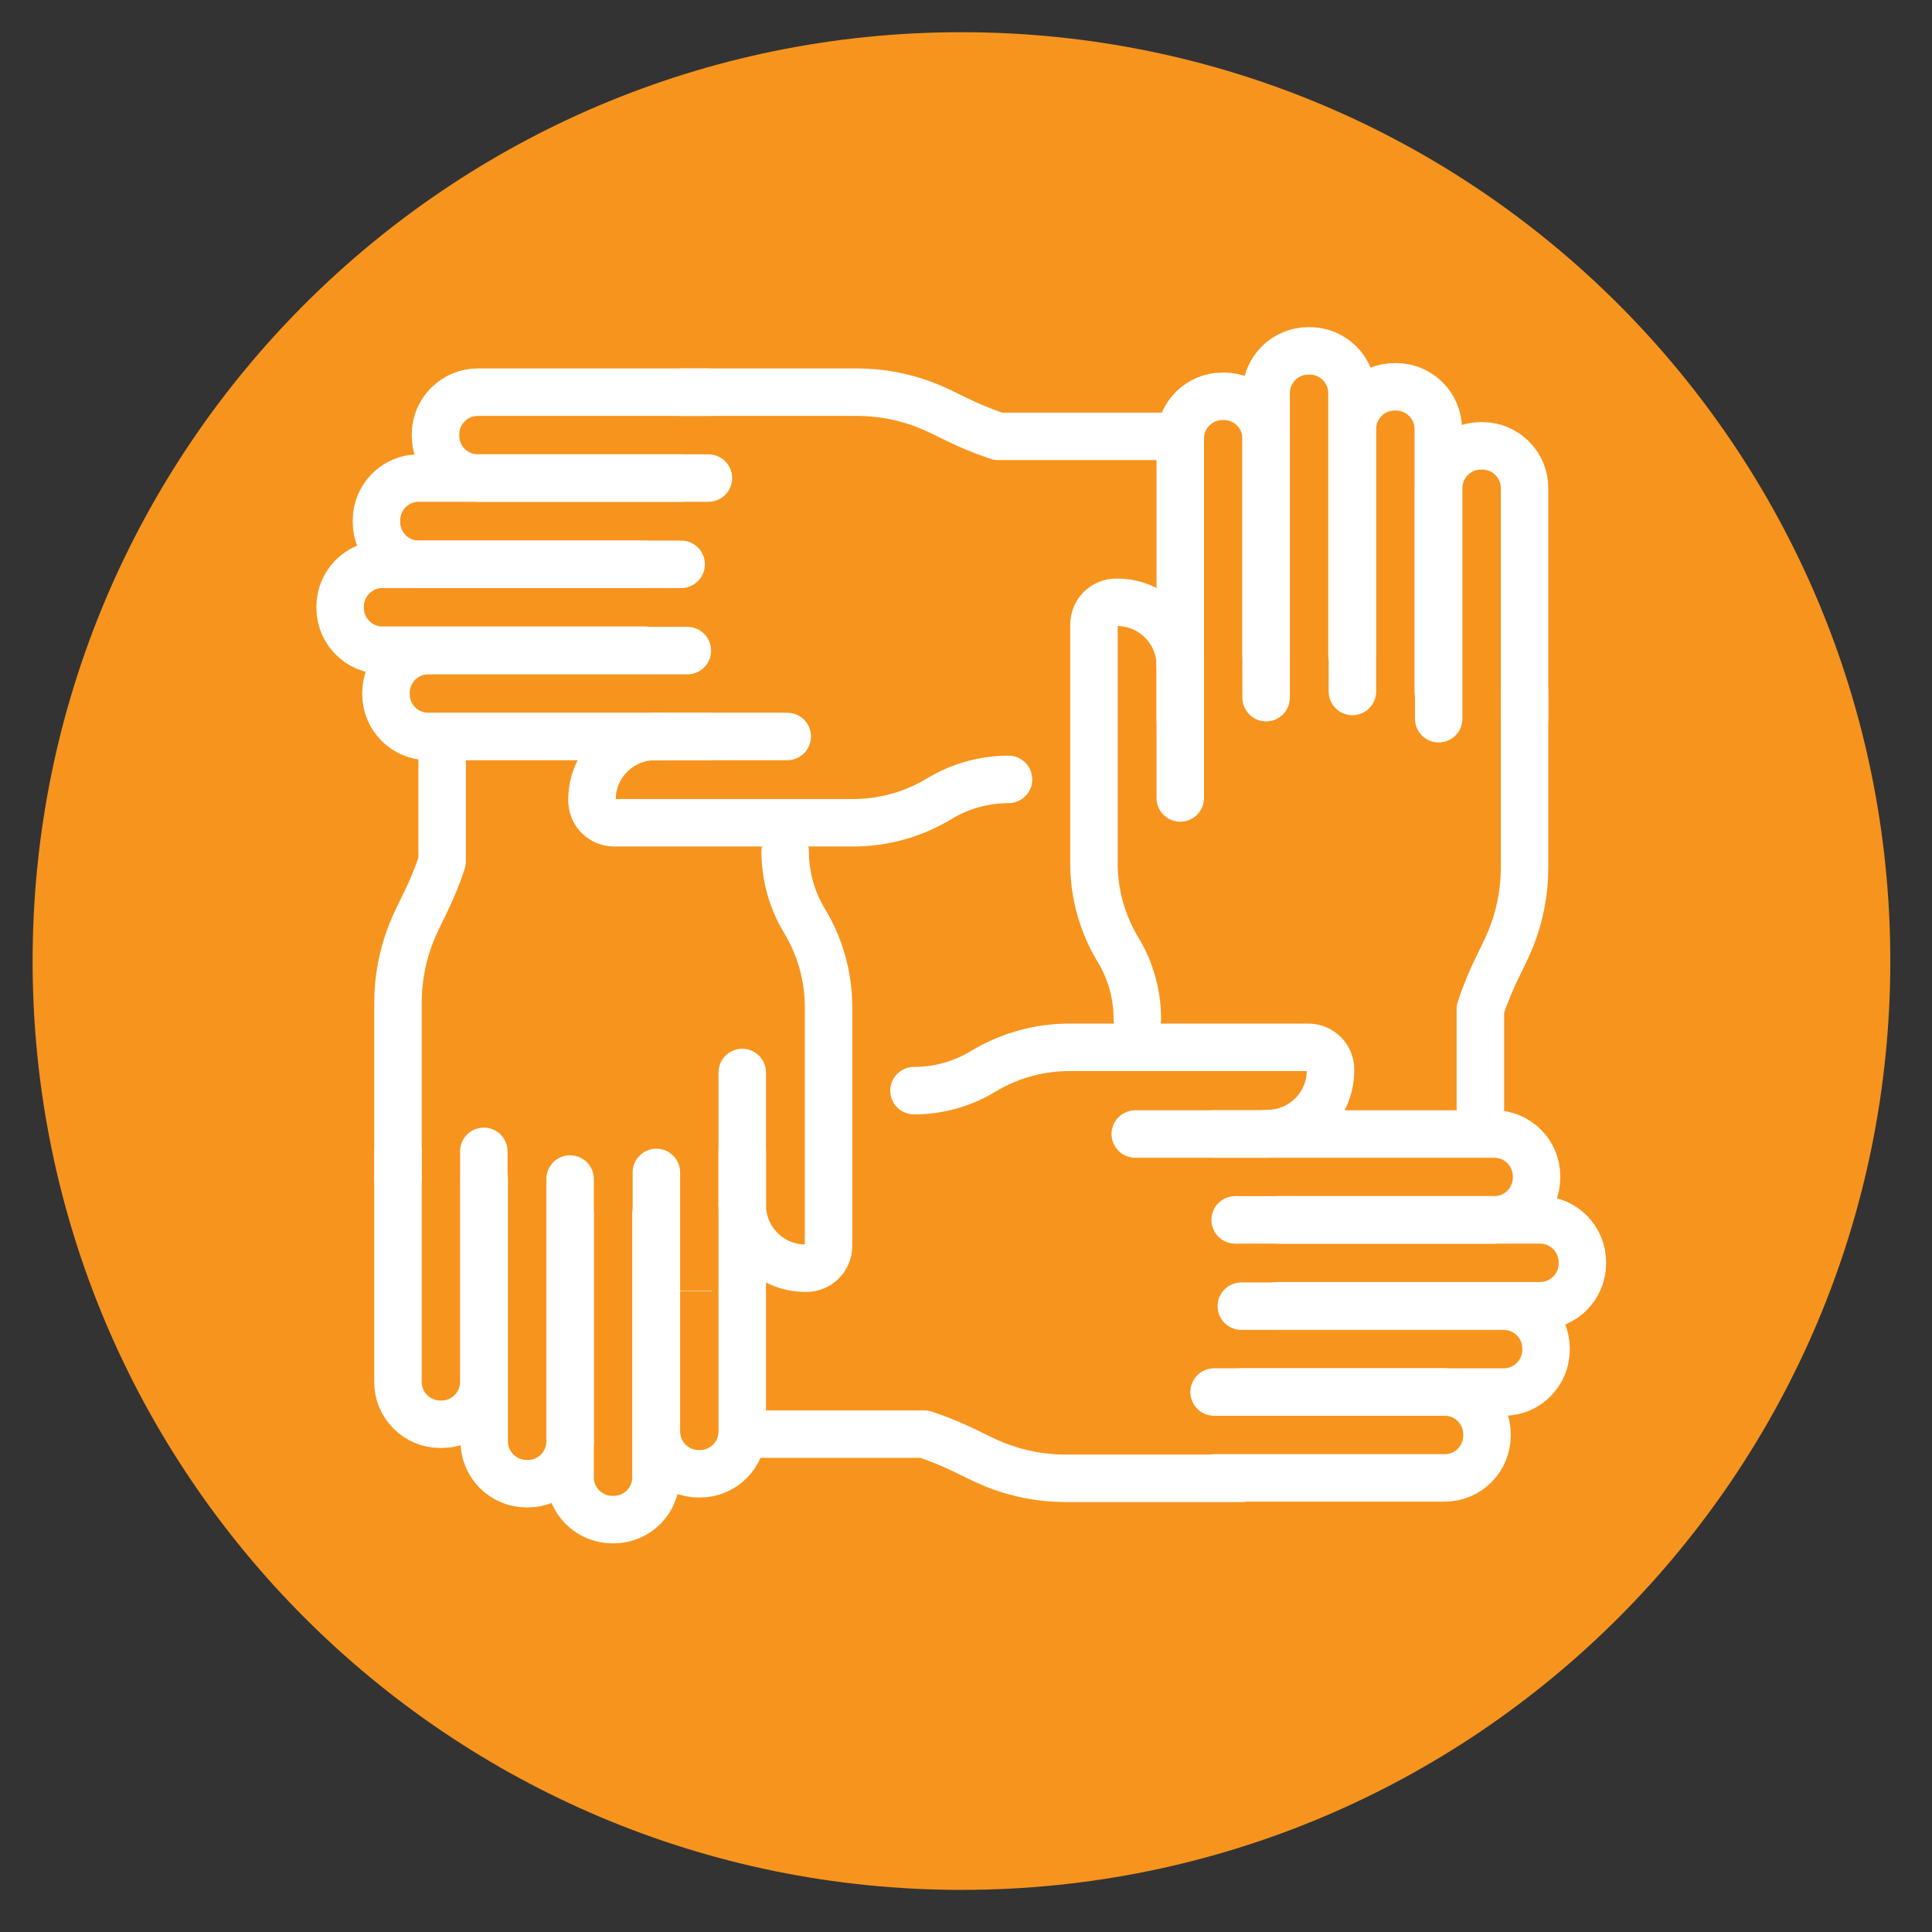 <?xml version="1.0" encoding="utf-8"?>
<!-- Generator: Adobe Illustrator 25.0.0, SVG Export Plug-In . SVG Version: 6.00 Build 0)  -->
<svg version="1.1" id="Layer_1" xmlns="http://www.w3.org/2000/svg" xmlns:xlink="http://www.w3.org/1999/xlink" x="0px" y="0px"
	 viewBox="0 0 46.8 46.8" style="enable-background:new 0 0 46.8 46.8;" xml:space="preserve">
<rect x="0" y="0" width="46.8" height="46.8" fill="#333333" stroke="none"/>
<style type="text/css">
	.st0{fill:#F7941D;}
	.st1{fill:none;stroke:#FFFFFF;stroke-miterlimit:10;}
	.st2{fill:none;stroke:#FFFFFF;stroke-width:1.15;stroke-linecap:round;stroke-linejoin:round;stroke-miterlimit:10;}
</style>
<path class="st0" d="M23.29,45.78c12.43,0,22.5-10.07,22.5-22.5c0-12.43-10.07-22.5-22.5-22.5s-22.5,10.07-22.5,22.5
	C0.79,35.71,10.87,45.78,23.29,45.78"/>
<g>
	<line class="st1" x1="16.75" y1="31.28" x2="16.75" y2="31.27"/>
	<line class="st1" x1="30.82" y1="31.28" x2="30.82" y2="31.27"/>
	<g>
		<g>
			<g>
				<g>
					<path class="st2" d="M17.16,17.84h-6.79c-0.56,0-1.02-0.46-1.02-1.02v-0.04c0-0.56,0.46-1.02,1.02-1.02h6.28"/>
					<path class="st2" d="M24.43,18.88L24.43,18.88c-0.59,0-1.17,0.16-1.68,0.47h0c-0.63,0.38-1.35,0.58-2.08,0.58h-4.48h-1.31
						c-0.3,0-0.54-0.24-0.54-0.54v-0.02c0-0.85,0.69-1.53,1.53-1.53l0,0"/>
					<path class="st2" d="M15.62,15.75H9.26c-0.56,0-1.02-0.46-1.02-1.02v-0.04c0-0.56,0.46-1.02,1.02-1.02h6.36"/>
					<path class="st2" d="M16.5,13.67h-6.36c-0.56,0-1.02-0.46-1.02-1.02V12.6c0-0.56,0.46-1.02,1.02-1.02h6.36"/>
					<path class="st2" d="M17.16,11.58h-5.59c-0.56,0-1.02-0.46-1.02-1.02v-0.04c0-0.56,0.46-1.02,1.02-1.02h5.59"/>
					<path class="st2" d="M16.49,9.5h4.27c0.58,0,1.16,0.11,1.71,0.33v0c0.54,0.22,0.87,0.46,1.71,0.74h4.4"/>
				</g>
			</g>
			<line class="st2" x1="15.88" y1="17.84" x2="19.07" y2="17.84"/>
		</g>
	</g>
	<g>
		<g>
			<g>
				<g>
					<path class="st2" d="M17.98,27.89v6.79c0,0.56-0.46,1.02-1.02,1.02h-0.04c-0.56,0-1.02-0.46-1.02-1.02V28.4"/>
					<path class="st2" d="M19.02,20.63L19.02,20.63c0,0.59,0.16,1.17,0.47,1.68v0c0.38,0.63,0.58,1.35,0.58,2.08v4.48v1.31
						c0,0.3-0.24,0.54-0.54,0.54h-0.02c-0.85,0-1.53-0.69-1.53-1.53l0,0"/>
					<path class="st2" d="M15.89,29.43v6.36c0,0.56-0.46,1.02-1.02,1.02h-0.04c-0.56,0-1.02-0.46-1.02-1.02v-6.36"/>
					<path class="st2" d="M13.81,28.56v6.36c0,0.56-0.46,1.02-1.02,1.02h-0.04c-0.56,0-1.02-0.46-1.02-1.02v-6.36"/>
					<path class="st2" d="M11.72,27.89v5.59c0,0.56-0.46,1.02-1.02,1.02h-0.04c-0.56,0-1.02-0.46-1.02-1.02v-5.59"/>
					<path class="st2" d="M9.64,28.56v-4.27c0-0.58,0.11-1.16,0.33-1.71h0c0.22-0.54,0.46-0.87,0.74-1.71v-2.93"/>
				</g>
			</g>
			<line class="st2" x1="17.98" y1="29.17" x2="17.98" y2="25.98"/>
		</g>
	</g>
	<g>
		<g>
			<g>
				<g>
					<path class="st2" d="M29.41,27.47h6.79c0.56,0,1.02,0.46,1.02,1.02v0.04c0,0.56-0.46,1.02-1.02,1.02h-6.28"/>
					<path class="st2" d="M22.14,26.42L22.14,26.42c0.59,0,1.17-0.16,1.68-0.47h0c0.63-0.38,1.35-0.58,2.08-0.58h4.48h1.31
						c0.3,0,0.54,0.24,0.54,0.54v0.02c0,0.85-0.69,1.53-1.53,1.53l0,0"/>
					<path class="st2" d="M30.95,29.55h6.36c0.56,0,1.02,0.46,1.02,1.02v0.04c0,0.56-0.46,1.02-1.02,1.02h-6.36"/>
					<path class="st2" d="M30.07,31.64h6.36c0.56,0,1.02,0.46,1.02,1.02v0.04c0,0.56-0.46,1.02-1.02,1.02h-6.36"/>
					<path class="st2" d="M29.41,33.72H35c0.56,0,1.02,0.46,1.02,1.02v0.04c0,0.56-0.46,1.02-1.02,1.02h-5.59"/>
					<path class="st2" d="M30.08,35.81h-4.27c-0.58,0-1.16-0.11-1.71-0.33v0c-0.54-0.22-0.87-0.46-1.71-0.74h-4.25"/>
				</g>
			</g>
			<line class="st2" x1="30.69" y1="27.47" x2="27.5" y2="27.47"/>
		</g>
	</g>
	<g>
		<g>
			<g>
				<g>
					<path class="st2" d="M28.59,17.41v-6.79c0-0.56,0.46-1.02,1.02-1.02h0.04c0.56,0,1.02,0.46,1.02,1.02v6.28"/>
					<path class="st2" d="M27.55,24.68L27.55,24.68c0-0.59-0.16-1.17-0.47-1.68v0c-0.38-0.63-0.58-1.35-0.58-2.08v-4.48v-1.31
						c0-0.3,0.24-0.54,0.54-0.54h0.02c0.85,0,1.53,0.69,1.53,1.53l0,0"/>
					<path class="st2" d="M30.67,15.87V9.52c0-0.56,0.46-1.02,1.02-1.02h0.04c0.56,0,1.02,0.46,1.02,1.02v6.36"/>
					<path class="st2" d="M32.76,16.75v-6.36c0-0.56,0.46-1.02,1.02-1.02h0.04c0.56,0,1.02,0.46,1.02,1.02v6.36"/>
					<path class="st2" d="M34.85,17.41v-5.59c0-0.56,0.46-1.02,1.02-1.02h0.04c0.56,0,1.02,0.46,1.02,1.02v5.59"/>
					<path class="st2" d="M36.93,16.75v4.27c0,0.58-0.11,1.16-0.33,1.71h0c-0.22,0.54-0.46,0.87-0.74,1.71v2.93"/>
				</g>
			</g>
			<line class="st2" x1="28.59" y1="16.13" x2="28.59" y2="19.33"/>
		</g>
	</g>
</g>
</svg>
